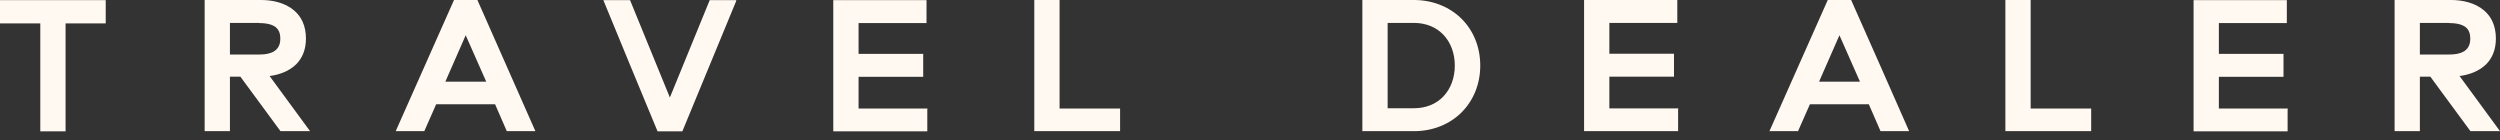 <?xml version="1.0" encoding="UTF-8"?> <svg xmlns="http://www.w3.org/2000/svg" width="178" height="10" viewBox="0 0 178 10" fill="none"><rect x="0" y="0" width="178" height="10" fill="#333333" stroke="none"/><path d="M4.669 1.665V9.35H2.869V1.665H0V0.011H7.527V1.665H4.669ZM16.371 5.457V9.339H14.571V0H18.588C19.42 0 20.309 0.203 20.939 0.743C21.445 1.17 21.783 1.823 21.783 2.745C21.783 3.555 21.513 4.152 21.085 4.579C20.59 5.063 19.904 5.322 19.195 5.412L22.076 9.339H19.972L17.114 5.457H16.371ZM18.441 1.631H16.371V3.882H18.441C19.038 3.882 19.42 3.758 19.645 3.555C19.87 3.353 19.96 3.072 19.96 2.757C19.96 2.419 19.87 2.138 19.645 1.947C19.409 1.755 19.026 1.643 18.441 1.643V1.631ZM31.054 7.426L30.21 9.339H28.174C29.558 6.222 30.942 3.117 32.326 0H33.991C35.364 3.117 36.748 6.222 38.12 9.339H36.084L35.251 7.426H31.043H31.054ZM34.621 5.817L33.158 2.509L31.707 5.817H34.632H34.621ZM52.41 0.09L48.584 9.35H46.818C45.524 6.245 44.241 3.128 42.959 0.011H44.86L47.695 6.942L50.531 0.011H52.432L52.399 0.09H52.41ZM66.024 7.775V9.35H59.33V0.011H65.968V1.643H61.13V3.837H65.732V5.468H61.13V7.73H66.035V7.786L66.024 7.775ZM79.751 7.797V9.339H73.642V0H75.442V7.73H79.751V7.786V7.797ZM104.055 8.011C103.211 8.844 102.029 9.339 100.668 9.339H97V0H100.668C102.018 0 103.211 0.495 104.055 1.328C104.887 2.149 105.394 3.319 105.394 4.669C105.394 6.02 104.887 7.179 104.055 8.011ZM100.668 1.631H98.8V7.707H100.668C101.546 7.707 102.266 7.392 102.761 6.875C103.29 6.323 103.582 5.547 103.582 4.669C103.582 3.792 103.29 3.015 102.761 2.464C102.266 1.947 101.546 1.631 100.668 1.631ZM119.481 7.764V9.339H112.786V0H119.424V1.631H114.586V3.826H119.188V5.457H114.586V7.719H119.492V7.775L119.481 7.764ZM128.864 7.426L128.02 9.339H125.984C127.368 6.233 128.752 3.117 130.136 0H131.801C133.185 3.105 134.558 6.222 135.93 9.339H133.894L133.061 7.426H128.853H128.864ZM132.431 5.817L130.968 2.509L129.517 5.817H132.442H132.431ZM148.892 7.797V9.339H142.783V0H144.583V7.73H148.892V7.786V7.797ZM162.878 7.775V9.35H156.183V0.011H162.822V1.643H157.983V3.837H162.585V5.468H157.983V7.73H162.889V7.786L162.878 7.775ZM172.295 5.457V9.339H170.495V0H174.512C175.345 0 176.233 0.203 176.864 0.743C177.37 1.17 177.707 1.823 177.707 2.745C177.707 3.555 177.437 4.152 177.01 4.579C176.515 5.063 175.828 5.322 175.12 5.412L178 9.339H175.896L173.038 5.457H172.295ZM174.366 1.631H172.295V3.882H174.366C174.962 3.882 175.345 3.758 175.57 3.555C175.795 3.353 175.885 3.072 175.885 2.757C175.885 2.419 175.795 2.138 175.57 1.947C175.333 1.755 174.951 1.643 174.366 1.643V1.631Z" fill="#FFF9F2"></path></svg> 